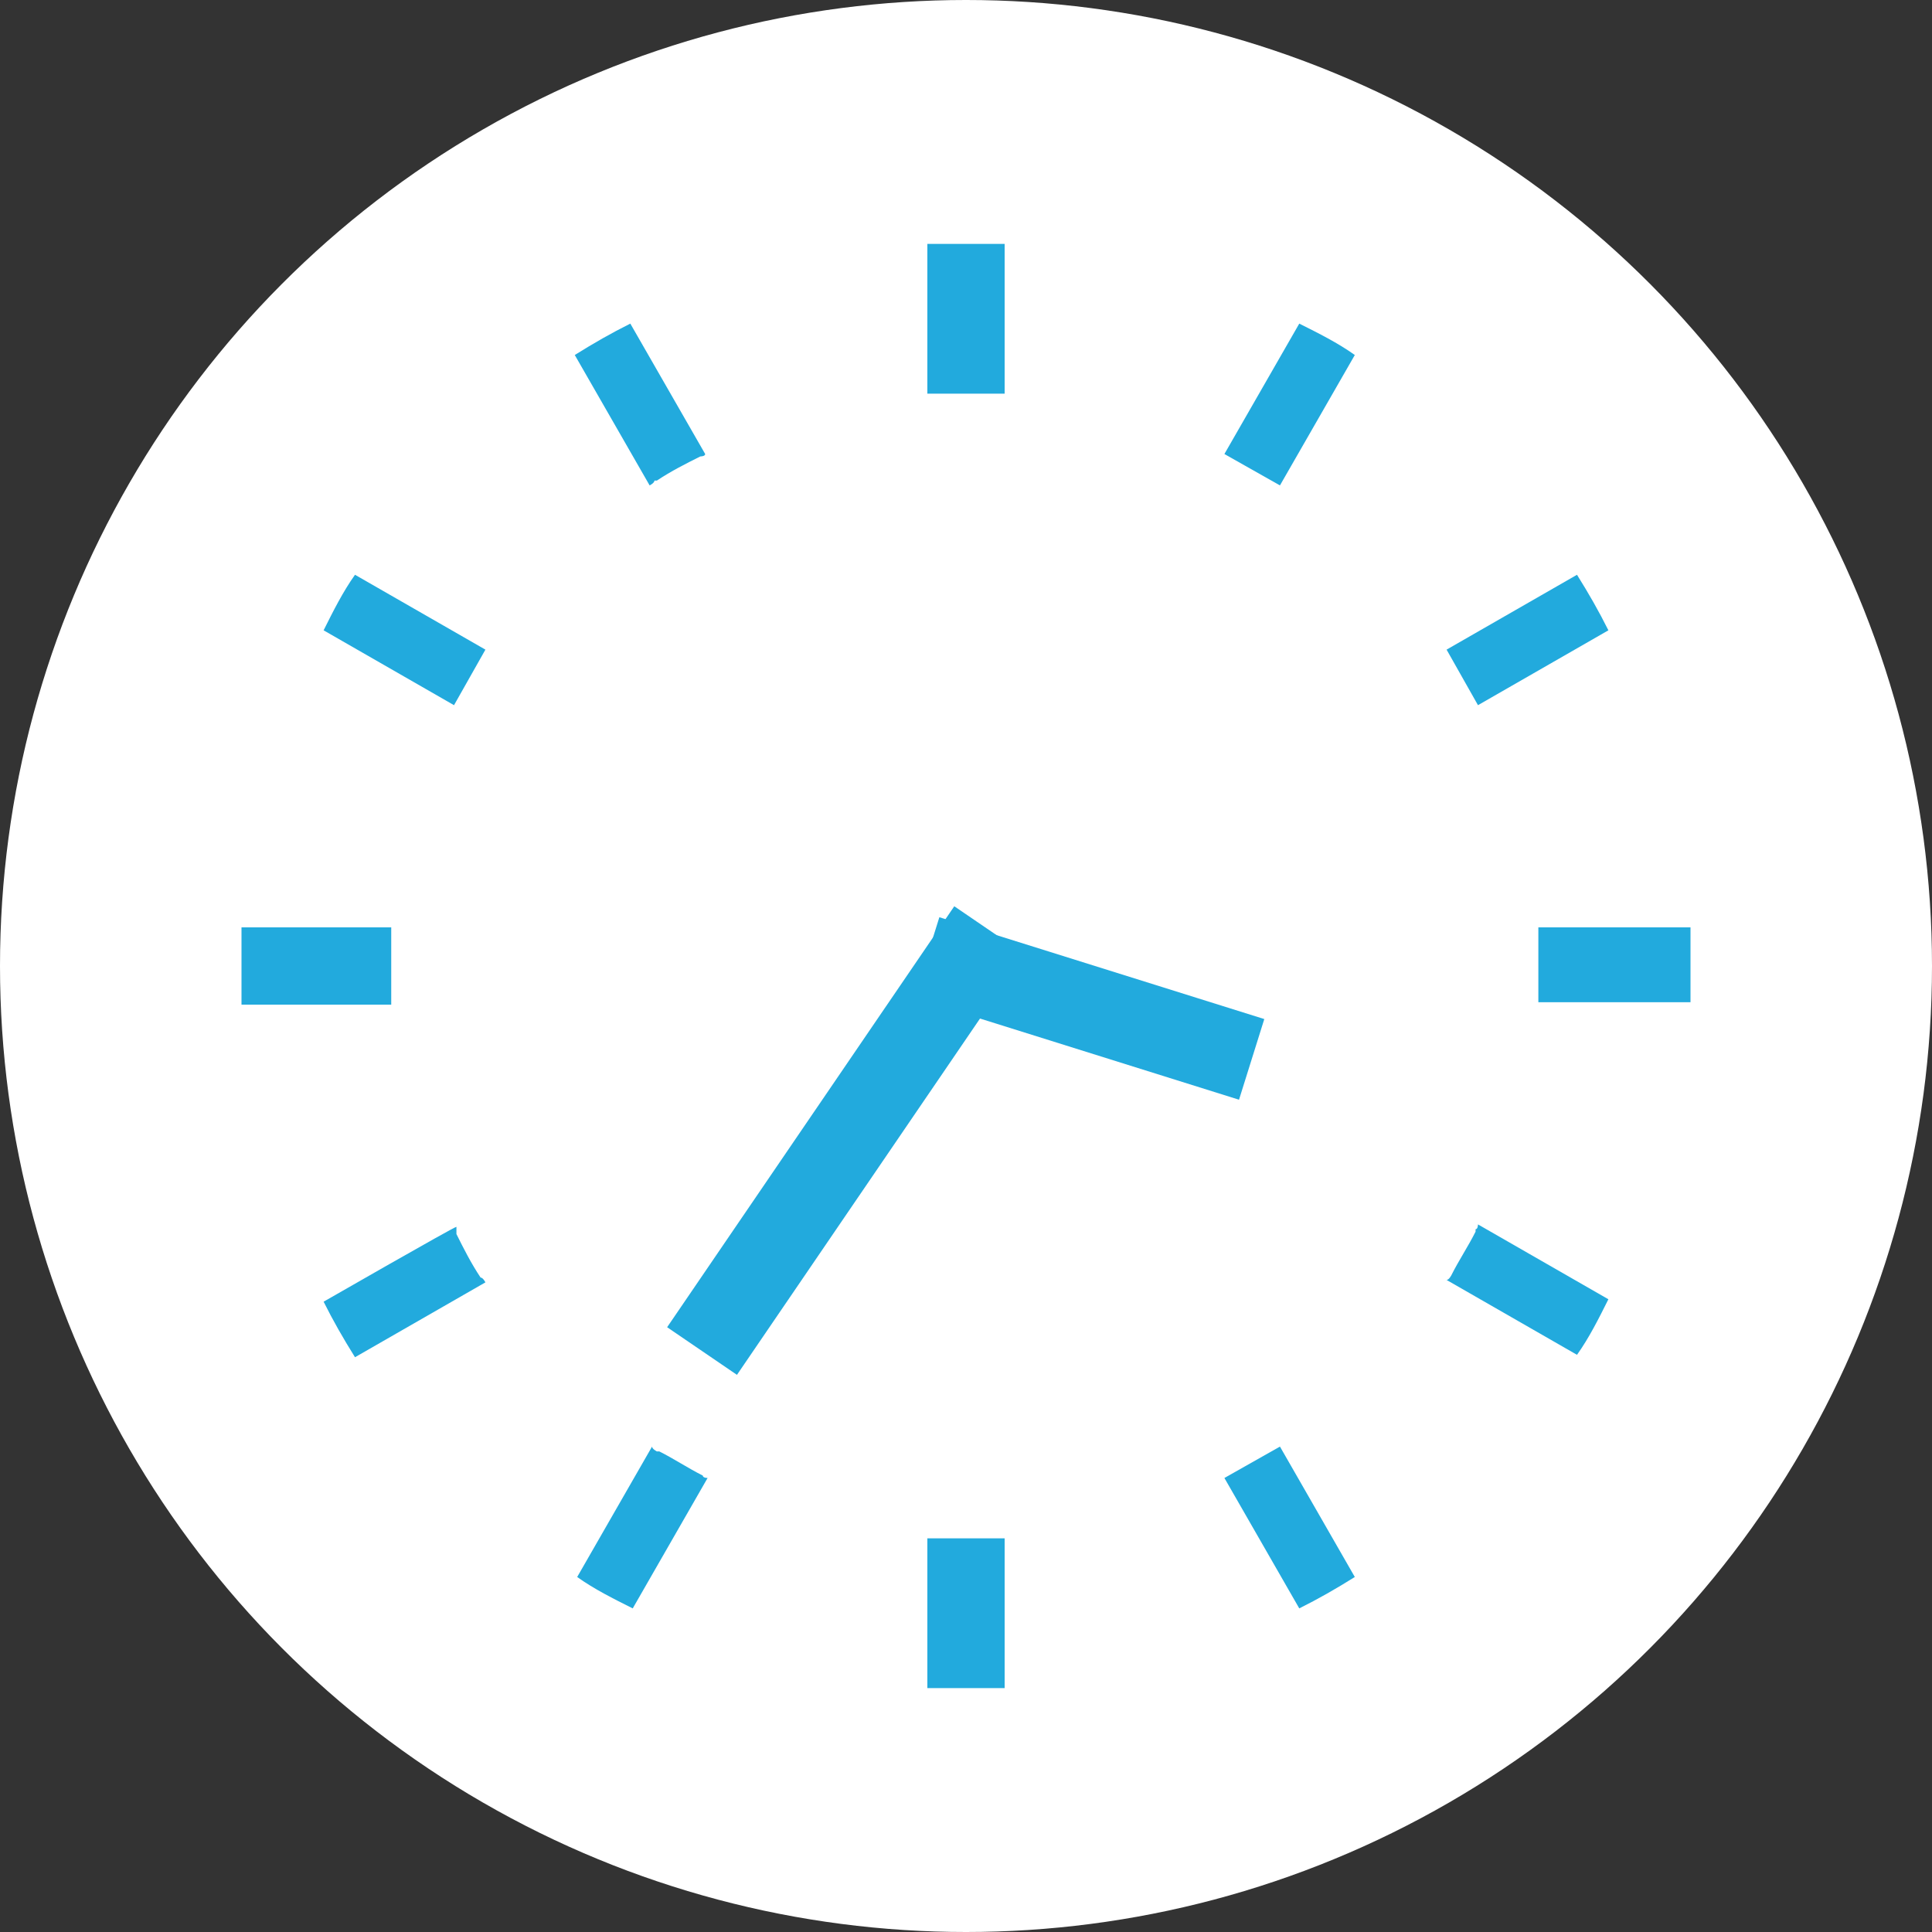<?xml version="1.0" encoding="UTF-8"?>
<svg id="_レイヤー_1" data-name="レイヤー_1" xmlns="http://www.w3.org/2000/svg" version="1.1" viewBox="0 0 80 80">
  <rect x="0" y="0" width="80" height="80" fill="#333333" stroke="none"/>
  <!-- Generator: Adobe Illustrator 30.1.0, SVG Export Plug-In . SVG Version: 2.1.1 Build 136)  -->
  <defs>
    <style>
      .st0 {
        fill: #fff;
      }

      .st1 {
        fill: #2ad;
      }
    </style>
  </defs>
  <circle class="st0" cx="40" cy="40" r="40"/>
  <g>
    <g>
      <path class="st1" d="M16.2,40c0-.5,0-1,0-1.6h-6.2c0,.5,0,1,0,1.6s0,1.1,0,1.6h6.2c0-.5,0-1,0-1.6Z"/>
      <path class="st1" d="M70,38.4h-6.3v3.1h6.3c0-.5,0-1,0-1.6s0-1,0-1.6Z"/>
      <path class="st1" d="M27.2,19.9c.6-.4,1.2-.7,1.8-1,0,0,.2,0,.2-.1l-3.1-5.4c-.8.4-1.5.8-2.3,1.3l3.1,5.4c0,0,.2-.1.2-.2Z"/>
      <path class="st1" d="M13.4,26.1l5.4,3.1,1.3-2.3-5.4-3.1c-.5.7-.9,1.5-1.3,2.3Z"/>
      <path class="st1" d="M61.1,51c-.3.6-.7,1.2-1,1.8,0,0-.1.2-.2.2l5.4,3.1c.5-.7.9-1.5,1.3-2.3l-5.4-3.1c0,0,0,.2-.1.2Z"/>
      <path class="st1" d="M18.9,51v-.2c-.1,0-5.5,3.1-5.5,3.1.4.8.8,1.5,1.3,2.3l5.4-3.1c0,0-.1-.2-.2-.2-.4-.6-.7-1.2-1-1.8Z"/>
      <path class="st1" d="M66.6,26.1c-.4-.8-.8-1.5-1.3-2.3l-5.4,3.1,1.3,2.3,5.4-3.1Z"/>
      <path class="st1" d="M27.2,60.1c0,0-.2-.1-.2-.2l-3.1,5.4c.7.5,1.5.9,2.3,1.3l3.1-5.4c0,0-.2,0-.2-.1-.6-.3-1.2-.7-1.8-1Z"/>
      <path class="st1" d="M50.7,18.8l2.3,1.3,3.1-5.4c-.7-.5-1.5-.9-2.3-1.3l-3.1,5.4Z"/>
      <path class="st1" d="M38.4,63.7v6.2c.5,0,1,0,1.6,0s1.1,0,1.6,0v-6.2h0c0,0-3.1,0-3.1,0h0q0,0,0,0Z"/>
      <path class="st1" d="M41.6,16.3v-6.2c-.5,0-1,0-1.6,0s-1,0-1.6,0v6.2h0c0,0,3.1,0,3.1,0h0q0,0,0,0Z"/>
      <path class="st1" d="M50.7,61.2l3.1,5.4c.8-.4,1.5-.8,2.3-1.3l-3.1-5.4-2.3,1.3Z"/>
    </g>
    <rect class="st1" x="38.1" y="40" width="14.1" height="3.5" transform="translate(75.7 95.1) rotate(-162.6)"/>
    <rect class="st1" x="24.5" y="45.5" width="21.1" height="3.5" transform="translate(93.8 44.9) rotate(124.3)"/>
  </g>
</svg>